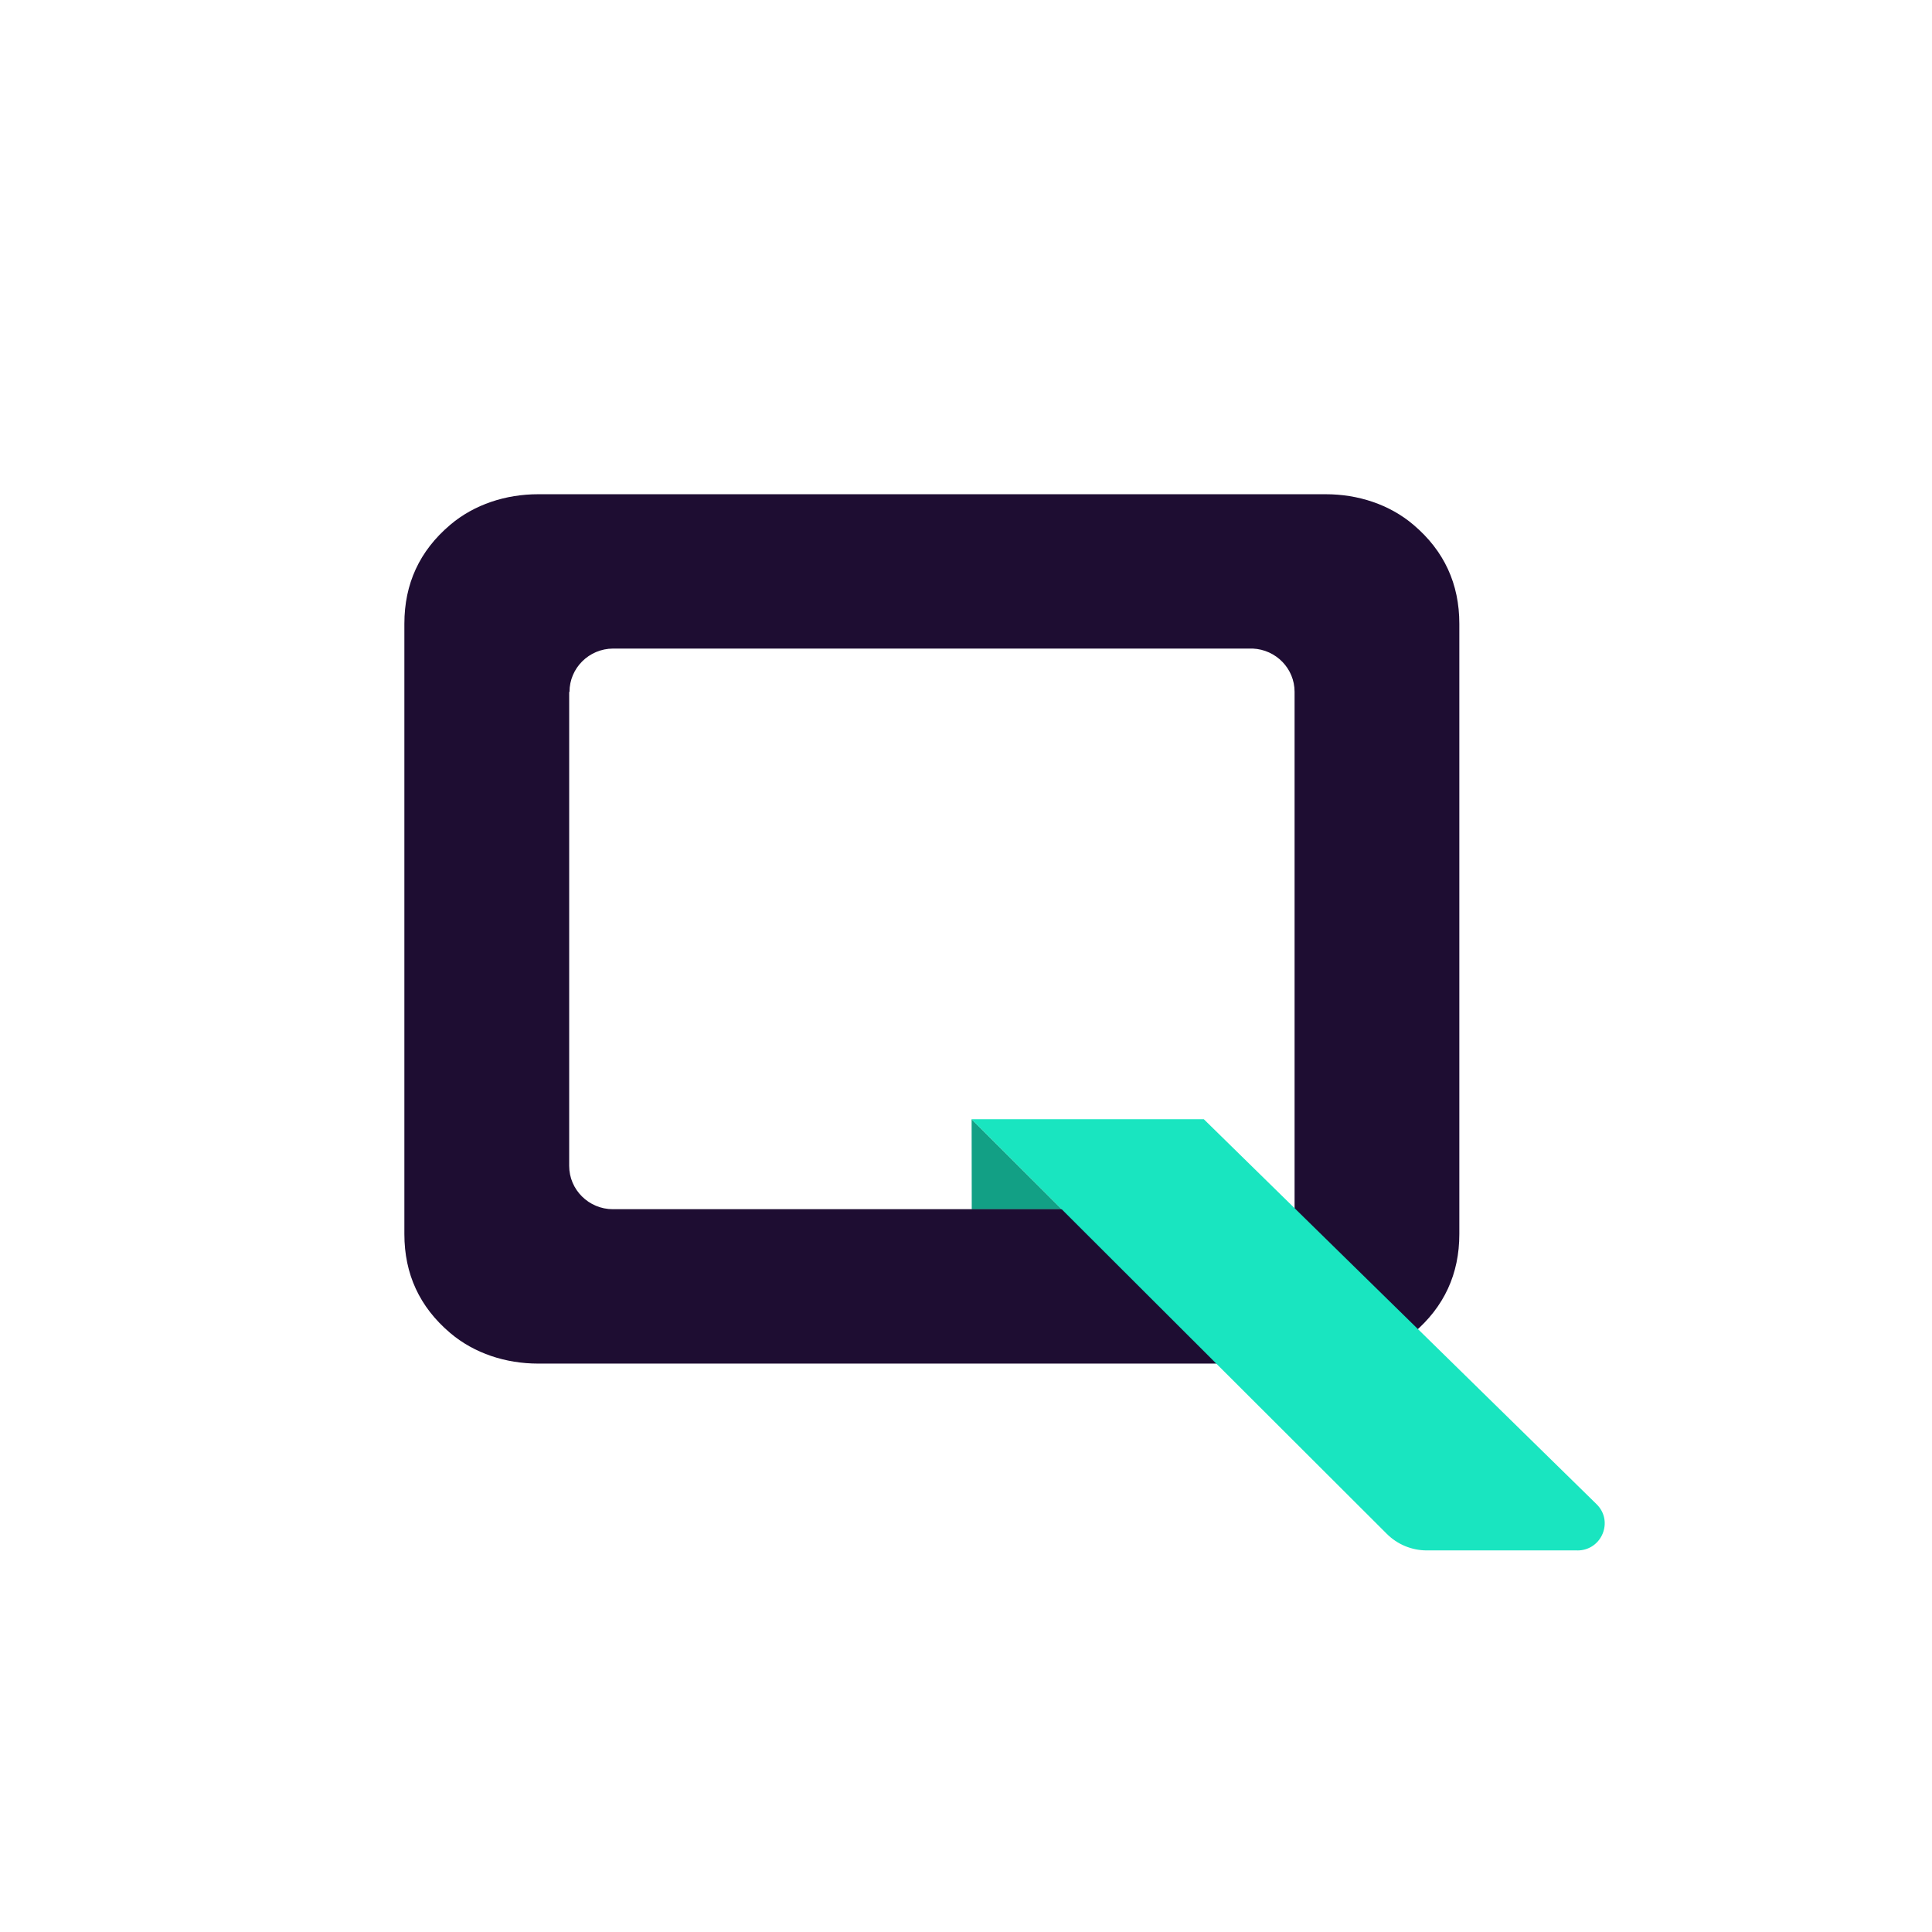 <svg width="43" height="43" viewBox="0 0 43 43" fill="none" xmlns="http://www.w3.org/2000/svg">
<rect width="43" height="43" fill="white"/>
<path d="M21.625 24.91L21.628 26.916H23.634L21.625 24.91Z" fill="#12A085"/>
<path d="M31.462 11.683C30.923 11.223 30.218 11 29.507 11H11.977C11.265 11 10.559 11.223 10.018 11.683C9.338 12.26 9 12.993 9 13.883V27.466C9 28.356 9.338 29.088 10.017 29.665C10.557 30.125 11.263 30.349 11.975 30.349H29.507C30.218 30.349 30.923 30.125 31.463 29.665C32.141 29.088 32.48 28.356 32.48 27.466V13.883C32.48 12.993 32.141 12.26 31.462 11.683V11.683ZM13.642 26.913C13.105 26.913 12.668 26.48 12.668 25.948V15.4H12.675C12.675 14.869 13.108 14.438 13.644 14.435H27.883C28.401 14.459 28.813 14.88 28.813 15.397V26.912H13.642V26.913Z" fill="#1E0D32"/>
<path d="M35.107 34.507H31.756C31.421 34.507 31.101 34.374 30.866 34.139L21.623 24.91H26.793L35.533 33.477C35.921 33.855 35.651 34.508 35.107 34.508V34.507Z" fill="#19E5C0"/>
</svg>

